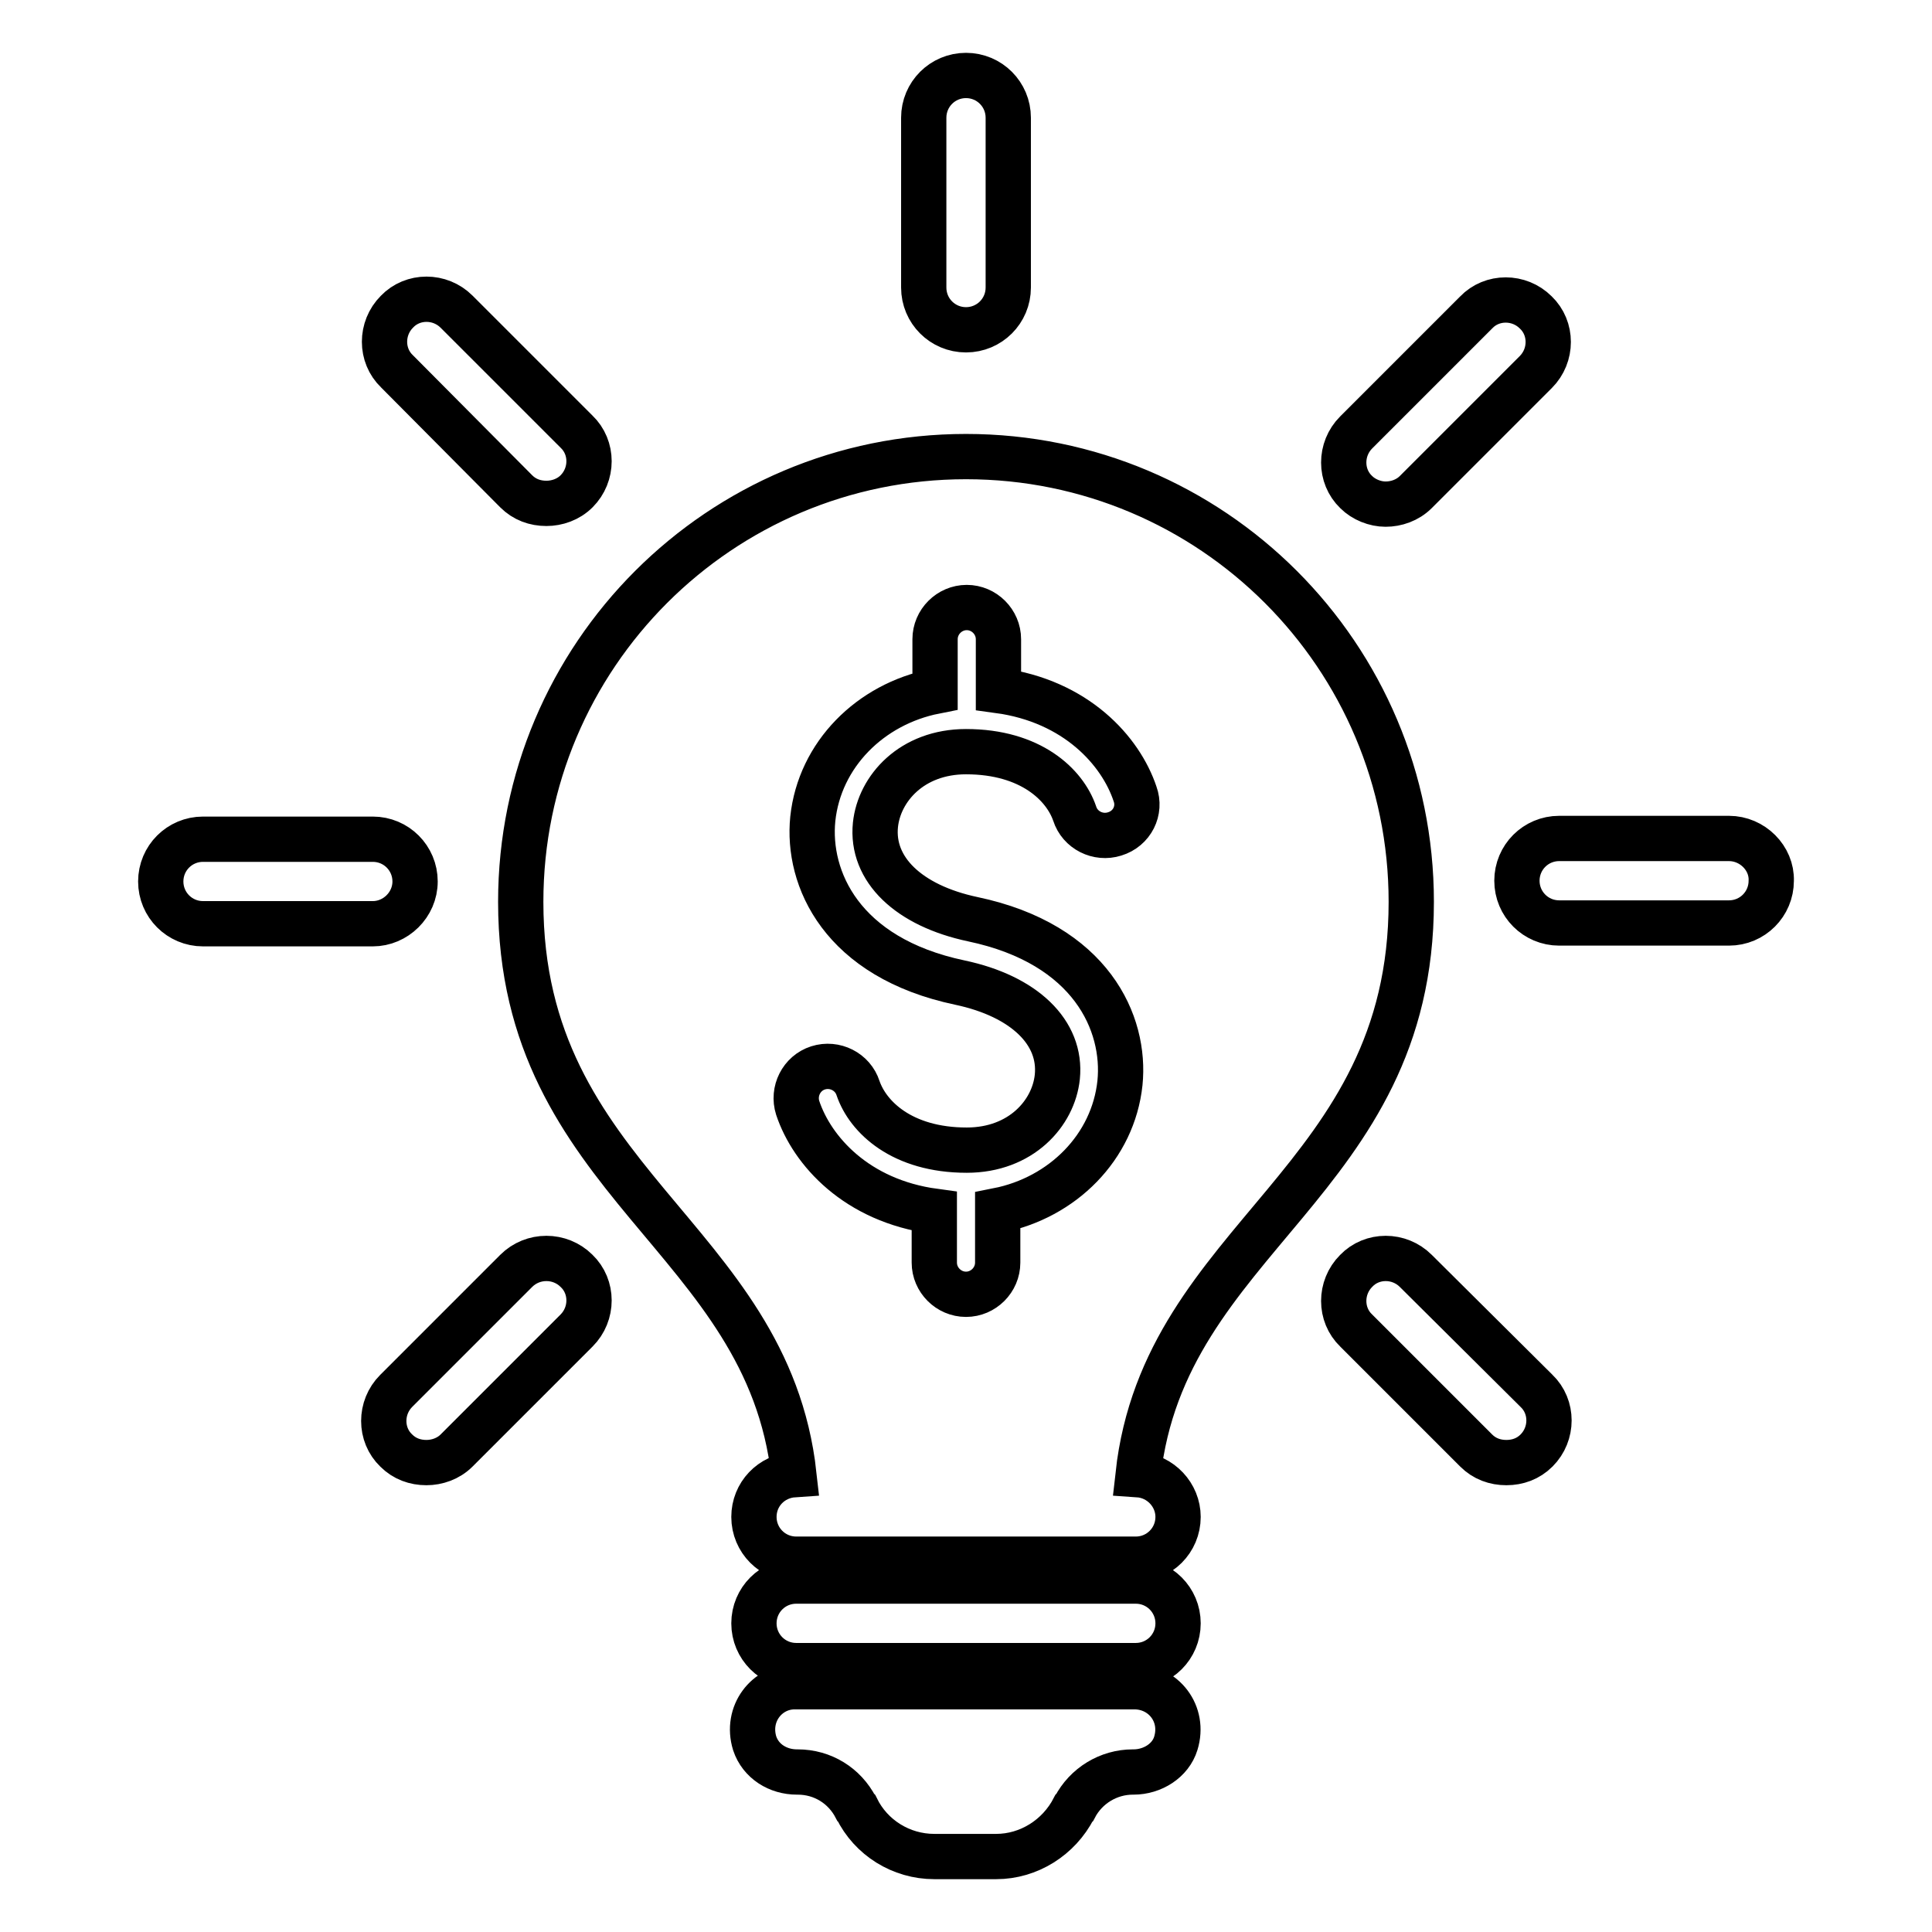 <?xml version="1.0" encoding="utf-8"?>
<!-- Svg Vector Icons : http://www.onlinewebfonts.com/icon -->
<!DOCTYPE svg PUBLIC "-//W3C//DTD SVG 1.1//EN" "http://www.w3.org/Graphics/SVG/1.1/DTD/svg11.dtd">
<svg version="1.1" xmlns="http://www.w3.org/2000/svg" xmlns:xlink="http://www.w3.org/1999/xlink" x="0px" y="0px" viewBox="0 0 256 256" enable-background="new 0 0 256 256" xml:space="preserve">
<g> <path stroke-width="6" fill-opacity="0" stroke="#000000"  d="M155.8,231c-0.7,2.3-3.1,3.8-5.6,3.8h-0.1c-3.2,0-6.2,1.8-7.7,4.7l-0.1,0.1c-2,3.9-6,6.4-10.3,6.4h-8.2 c-4.4,0-8.4-2.5-10.3-6.4l-0.1-0.1c-1.5-2.9-4.4-4.7-7.7-4.7h-0.1c-2.5,0-4.8-1.4-5.6-3.8c-1.2-3.9,1.6-7.5,5.3-7.5h45 C154.2,223.5,157,227.1,155.8,231z M68.4,168.4l-15.9,15.9c-2.2,2.2-2.2,5.8,0,7.9c1.1,1.1,2.5,1.6,4,1.6c1.4,0,2.9-0.5,4-1.6 l15.9-15.9c2.2-2.2,2.2-5.8,0-7.9C74.2,166.2,70.6,166.2,68.4,168.4z M55,116.8c0-3.1-2.5-5.6-5.6-5.6H26.9c-3.1,0-5.6,2.5-5.6,5.6 c0,3.1,2.5,5.6,5.6,5.6h22.5C52.4,122.4,55,119.9,55,116.8z M128,43.7c3.1,0,5.6-2.5,5.6-5.6V15.6c0-3.1-2.5-5.6-5.6-5.6 c-3.1,0-5.6,2.5-5.6,5.6v22.5C122.4,41.2,124.9,43.7,128,43.7z M183.6,66.8c1.4,0,2.9-0.5,4-1.6l15.9-15.9c2.2-2.2,2.2-5.8,0-7.9 c-2.2-2.2-5.8-2.2-7.9,0l-15.9,15.9c-2.2,2.2-2.2,5.8,0,7.9C180.7,66.2,182.2,66.8,183.6,66.8z M68.4,65.1c1.1,1.1,2.5,1.6,4,1.6 c1.4,0,2.9-0.5,4-1.6c2.2-2.2,2.2-5.8,0-7.9L60.5,41.3c-2.2-2.2-5.8-2.2-7.9,0c-2.2,2.2-2.2,5.8,0,7.9L68.4,65.1z M229.1,111.1 h-22.5c-3.1,0-5.6,2.5-5.6,5.6c0,3.1,2.5,5.6,5.6,5.6h22.5c3.1,0,5.6-2.5,5.6-5.6C234.8,113.7,232.2,111.1,229.1,111.1z  M187.6,168.4c-2.2-2.2-5.8-2.2-7.9,0c-2.2,2.2-2.2,5.8,0,7.9l15.9,15.9c1.1,1.1,2.5,1.6,4,1.6s2.9-0.5,4-1.6 c2.2-2.2,2.2-5.8,0-7.9L187.6,168.4z M150.5,209.5h-45c-3.1,0-5.6,2.5-5.6,5.6c0,3.1,2.5,5.6,5.6,5.6h45c3.1,0,5.6-2.5,5.6-5.6 C156.1,212,153.6,209.5,150.5,209.5z M156.1,201c0,3.1-2.5,5.6-5.6,5.6h-45c-3.1,0-5.6-2.5-5.6-5.6c0-3,2.3-5.4,5.3-5.6 c-3.5-31.6-36.2-38.7-36.2-75.9c0-32.6,26.4-59,59-59c32.6,0,59,26.4,59,59c0,37.2-32.7,44.3-36.2,75.9 C153.8,195.6,156.1,198.1,156.1,201z M150.4,105.2c-1.9-5.7-7.8-12.3-18.1-13.7v-6.8c0-2.3-1.9-4.2-4.2-4.2c-2.3,0-4.2,1.9-4.2,4.2 v6.9c-8.6,1.7-15.3,8.4-16.2,16.9c-0.8,7.9,3.8,18.4,19.5,21.7c8.5,1.8,13.5,6.6,12.9,12.5c-0.5,4.8-4.8,9.7-12,9.7 c-8.6,0-13.1-4.4-14.4-8.2c-0.7-2.2-3.1-3.4-5.3-2.7c-2.2,0.7-3.4,3.1-2.7,5.3c1.9,5.7,7.8,12.3,18.1,13.7v6.8 c0,2.3,1.9,4.2,4.2,4.2c2.3,0,4.2-1.9,4.2-4.2v-6.9c8.6-1.7,15.3-8.4,16.2-16.9c0.8-7.9-3.8-18.4-19.5-21.7 c-8.5-1.8-13.5-6.6-12.9-12.5c0.5-4.8,4.8-9.7,12-9.7c8.6,0,13.1,4.4,14.4,8.2c0.7,2.2,3.1,3.4,5.3,2.7 C150,109.8,151.2,107.4,150.4,105.2z"/></g>
</svg>